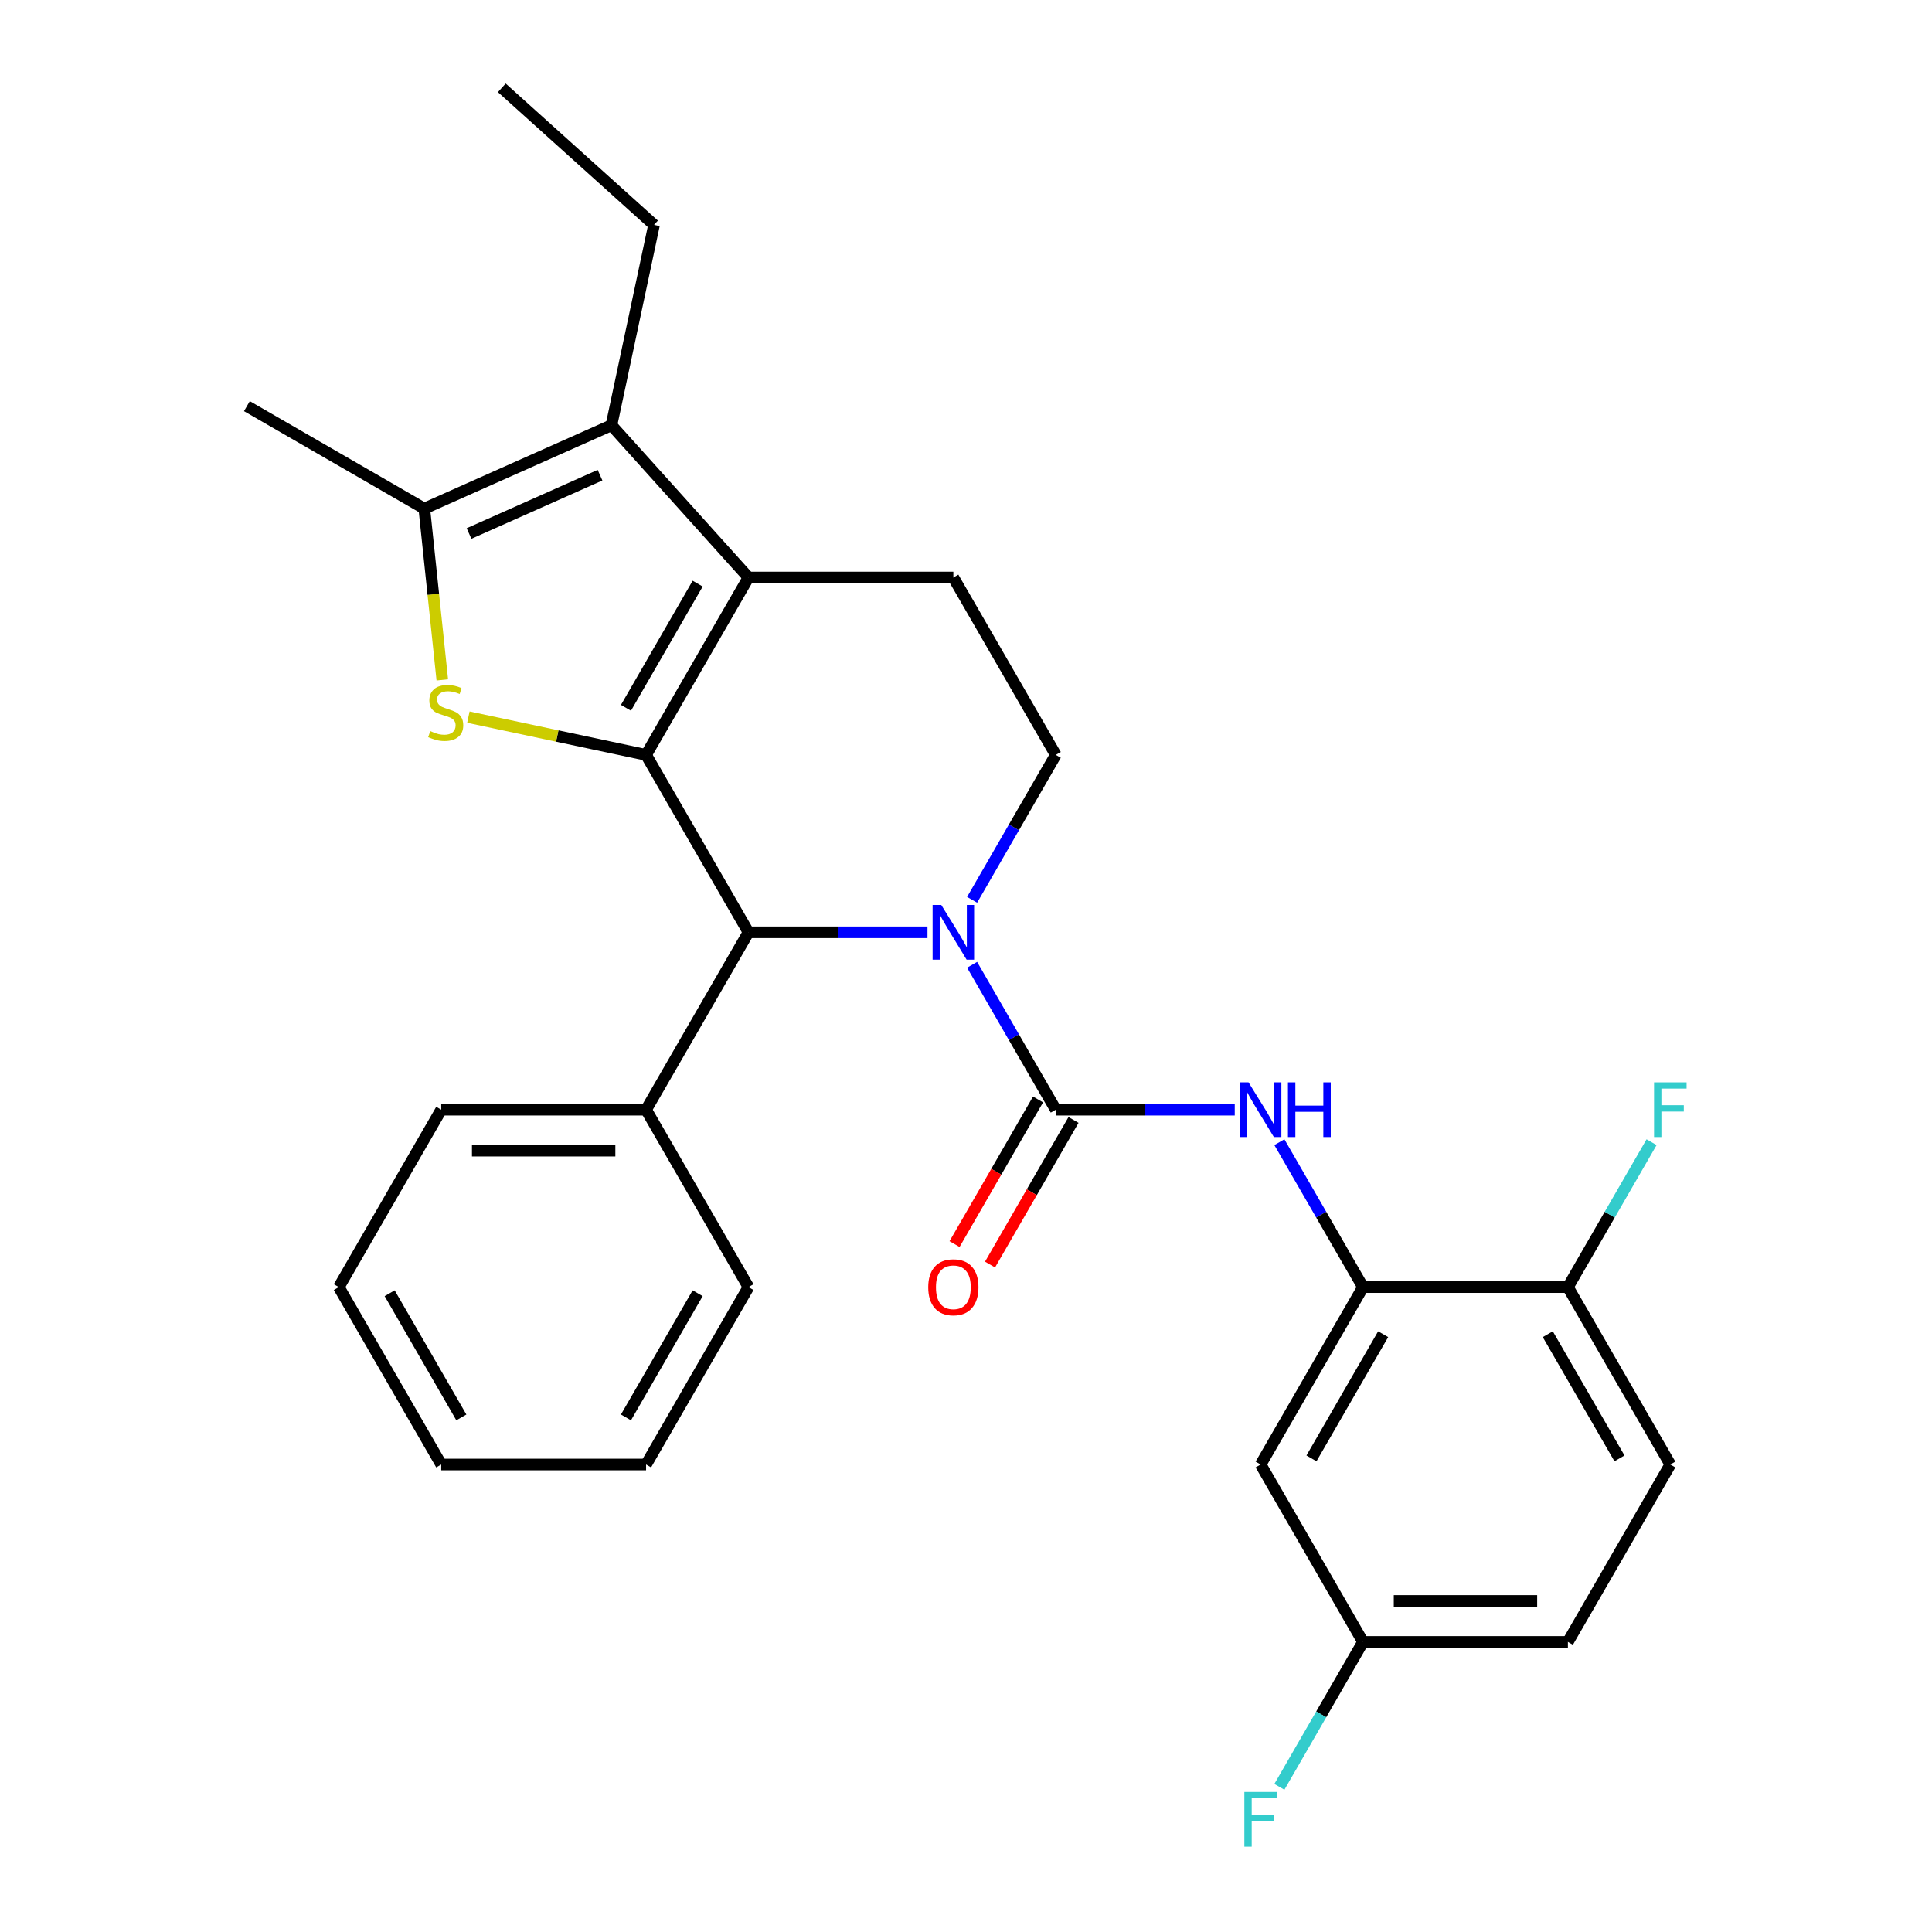 <?xml version='1.0' encoding='iso-8859-1'?>
<svg version='1.1' baseProfile='full'
              xmlns='http://www.w3.org/2000/svg'
                      xmlns:rdkit='http://www.rdkit.org/xml'
                      xmlns:xlink='http://www.w3.org/1999/xlink'
                  xml:space='preserve'
width='1000px' height='1000px' viewBox='0 0 1000 1000'>
<!-- END OF HEADER -->
<rect style='opacity:1.0;fill:#FFFFFF;stroke:none' width='1000' height='1000' x='0' y='0'> </rect>
<path class='bond-0' d='M 334.41,390.732 L 387.425,298.909' style='fill:none;fill-rule:evenodd;stroke:#000000;stroke-width:6px;stroke-linecap:butt;stroke-linejoin:miter;stroke-opacity:1' />
<path class='bond-0' d='M 323.998,366.356 L 361.108,302.079' style='fill:none;fill-rule:evenodd;stroke:#000000;stroke-width:6px;stroke-linecap:butt;stroke-linejoin:miter;stroke-opacity:1' />
<path class='bond-2' d='M 334.41,390.732 L 288.42,380.957' style='fill:none;fill-rule:evenodd;stroke:#000000;stroke-width:6px;stroke-linecap:butt;stroke-linejoin:miter;stroke-opacity:1' />
<path class='bond-2' d='M 288.42,380.957 L 242.429,371.181' style='fill:none;fill-rule:evenodd;stroke:#CCCC00;stroke-width:6px;stroke-linecap:butt;stroke-linejoin:miter;stroke-opacity:1' />
<path class='bond-4' d='M 334.41,390.732 L 387.425,482.556' style='fill:none;fill-rule:evenodd;stroke:#000000;stroke-width:6px;stroke-linecap:butt;stroke-linejoin:miter;stroke-opacity:1' />
<path class='bond-5' d='M 387.425,298.909 L 316.478,220.114' style='fill:none;fill-rule:evenodd;stroke:#000000;stroke-width:6px;stroke-linecap:butt;stroke-linejoin:miter;stroke-opacity:1' />
<path class='bond-10' d='M 387.425,298.909 L 493.454,298.909' style='fill:none;fill-rule:evenodd;stroke:#000000;stroke-width:6px;stroke-linecap:butt;stroke-linejoin:miter;stroke-opacity:1' />
<path class='bond-1' d='M 480.063,482.556 L 433.744,482.556' style='fill:none;fill-rule:evenodd;stroke:#0000FF;stroke-width:6px;stroke-linecap:butt;stroke-linejoin:miter;stroke-opacity:1' />
<path class='bond-1' d='M 433.744,482.556 L 387.425,482.556' style='fill:none;fill-rule:evenodd;stroke:#000000;stroke-width:6px;stroke-linecap:butt;stroke-linejoin:miter;stroke-opacity:1' />
<path class='bond-3' d='M 503.16,499.367 L 524.814,536.874' style='fill:none;fill-rule:evenodd;stroke:#0000FF;stroke-width:6px;stroke-linecap:butt;stroke-linejoin:miter;stroke-opacity:1' />
<path class='bond-3' d='M 524.814,536.874 L 546.468,574.38' style='fill:none;fill-rule:evenodd;stroke:#000000;stroke-width:6px;stroke-linecap:butt;stroke-linejoin:miter;stroke-opacity:1' />
<path class='bond-9' d='M 503.16,465.746 L 524.814,428.239' style='fill:none;fill-rule:evenodd;stroke:#0000FF;stroke-width:6px;stroke-linecap:butt;stroke-linejoin:miter;stroke-opacity:1' />
<path class='bond-9' d='M 524.814,428.239 L 546.468,390.732' style='fill:none;fill-rule:evenodd;stroke:#000000;stroke-width:6px;stroke-linecap:butt;stroke-linejoin:miter;stroke-opacity:1' />
<path class='bond-6' d='M 228.936,351.917 L 224.276,307.578' style='fill:none;fill-rule:evenodd;stroke:#CCCC00;stroke-width:6px;stroke-linecap:butt;stroke-linejoin:miter;stroke-opacity:1' />
<path class='bond-6' d='M 224.276,307.578 L 219.615,263.24' style='fill:none;fill-rule:evenodd;stroke:#000000;stroke-width:6px;stroke-linecap:butt;stroke-linejoin:miter;stroke-opacity:1' />
<path class='bond-7' d='M 546.468,574.38 L 592.788,574.38' style='fill:none;fill-rule:evenodd;stroke:#000000;stroke-width:6px;stroke-linecap:butt;stroke-linejoin:miter;stroke-opacity:1' />
<path class='bond-7' d='M 592.788,574.38 L 639.107,574.38' style='fill:none;fill-rule:evenodd;stroke:#0000FF;stroke-width:6px;stroke-linecap:butt;stroke-linejoin:miter;stroke-opacity:1' />
<path class='bond-12' d='M 537.286,569.079 L 515.678,606.505' style='fill:none;fill-rule:evenodd;stroke:#000000;stroke-width:6px;stroke-linecap:butt;stroke-linejoin:miter;stroke-opacity:1' />
<path class='bond-12' d='M 515.678,606.505 L 494.07,643.932' style='fill:none;fill-rule:evenodd;stroke:#FF0000;stroke-width:6px;stroke-linecap:butt;stroke-linejoin:miter;stroke-opacity:1' />
<path class='bond-12' d='M 555.651,579.682 L 534.043,617.108' style='fill:none;fill-rule:evenodd;stroke:#000000;stroke-width:6px;stroke-linecap:butt;stroke-linejoin:miter;stroke-opacity:1' />
<path class='bond-12' d='M 534.043,617.108 L 512.434,654.535' style='fill:none;fill-rule:evenodd;stroke:#FF0000;stroke-width:6px;stroke-linecap:butt;stroke-linejoin:miter;stroke-opacity:1' />
<path class='bond-14' d='M 387.425,482.556 L 334.41,574.38' style='fill:none;fill-rule:evenodd;stroke:#000000;stroke-width:6px;stroke-linecap:butt;stroke-linejoin:miter;stroke-opacity:1' />
<path class='bond-18' d='M 316.478,220.114 L 338.522,116.402' style='fill:none;fill-rule:evenodd;stroke:#000000;stroke-width:6px;stroke-linecap:butt;stroke-linejoin:miter;stroke-opacity:1' />
<path class='bond-28' d='M 316.478,220.114 L 219.615,263.24' style='fill:none;fill-rule:evenodd;stroke:#000000;stroke-width:6px;stroke-linecap:butt;stroke-linejoin:miter;stroke-opacity:1' />
<path class='bond-28' d='M 310.574,245.955 L 242.77,276.143' style='fill:none;fill-rule:evenodd;stroke:#000000;stroke-width:6px;stroke-linecap:butt;stroke-linejoin:miter;stroke-opacity:1' />
<path class='bond-21' d='M 219.615,263.24 L 127.792,210.225' style='fill:none;fill-rule:evenodd;stroke:#000000;stroke-width:6px;stroke-linecap:butt;stroke-linejoin:miter;stroke-opacity:1' />
<path class='bond-8' d='M 662.203,591.191 L 683.857,628.697' style='fill:none;fill-rule:evenodd;stroke:#0000FF;stroke-width:6px;stroke-linecap:butt;stroke-linejoin:miter;stroke-opacity:1' />
<path class='bond-8' d='M 683.857,628.697 L 705.512,666.204' style='fill:none;fill-rule:evenodd;stroke:#000000;stroke-width:6px;stroke-linecap:butt;stroke-linejoin:miter;stroke-opacity:1' />
<path class='bond-11' d='M 705.512,666.204 L 652.497,758.028' style='fill:none;fill-rule:evenodd;stroke:#000000;stroke-width:6px;stroke-linecap:butt;stroke-linejoin:miter;stroke-opacity:1' />
<path class='bond-11' d='M 715.924,690.58 L 678.814,754.857' style='fill:none;fill-rule:evenodd;stroke:#000000;stroke-width:6px;stroke-linecap:butt;stroke-linejoin:miter;stroke-opacity:1' />
<path class='bond-13' d='M 705.512,666.204 L 811.541,666.204' style='fill:none;fill-rule:evenodd;stroke:#000000;stroke-width:6px;stroke-linecap:butt;stroke-linejoin:miter;stroke-opacity:1' />
<path class='bond-29' d='M 546.468,390.732 L 493.454,298.909' style='fill:none;fill-rule:evenodd;stroke:#000000;stroke-width:6px;stroke-linecap:butt;stroke-linejoin:miter;stroke-opacity:1' />
<path class='bond-16' d='M 652.497,758.028 L 705.512,849.851' style='fill:none;fill-rule:evenodd;stroke:#000000;stroke-width:6px;stroke-linecap:butt;stroke-linejoin:miter;stroke-opacity:1' />
<path class='bond-15' d='M 811.541,666.204 L 864.555,758.028' style='fill:none;fill-rule:evenodd;stroke:#000000;stroke-width:6px;stroke-linecap:butt;stroke-linejoin:miter;stroke-opacity:1' />
<path class='bond-15' d='M 801.128,690.58 L 838.238,754.857' style='fill:none;fill-rule:evenodd;stroke:#000000;stroke-width:6px;stroke-linecap:butt;stroke-linejoin:miter;stroke-opacity:1' />
<path class='bond-17' d='M 811.541,666.204 L 833.195,628.697' style='fill:none;fill-rule:evenodd;stroke:#000000;stroke-width:6px;stroke-linecap:butt;stroke-linejoin:miter;stroke-opacity:1' />
<path class='bond-17' d='M 833.195,628.697 L 854.85,591.191' style='fill:none;fill-rule:evenodd;stroke:#33CCCC;stroke-width:6px;stroke-linecap:butt;stroke-linejoin:miter;stroke-opacity:1' />
<path class='bond-22' d='M 334.41,574.38 L 228.381,574.38' style='fill:none;fill-rule:evenodd;stroke:#000000;stroke-width:6px;stroke-linecap:butt;stroke-linejoin:miter;stroke-opacity:1' />
<path class='bond-22' d='M 318.506,595.586 L 244.286,595.586' style='fill:none;fill-rule:evenodd;stroke:#000000;stroke-width:6px;stroke-linecap:butt;stroke-linejoin:miter;stroke-opacity:1' />
<path class='bond-23' d='M 334.41,574.38 L 387.425,666.204' style='fill:none;fill-rule:evenodd;stroke:#000000;stroke-width:6px;stroke-linecap:butt;stroke-linejoin:miter;stroke-opacity:1' />
<path class='bond-19' d='M 864.555,758.028 L 811.541,849.851' style='fill:none;fill-rule:evenodd;stroke:#000000;stroke-width:6px;stroke-linecap:butt;stroke-linejoin:miter;stroke-opacity:1' />
<path class='bond-20' d='M 705.512,849.851 L 683.857,887.358' style='fill:none;fill-rule:evenodd;stroke:#000000;stroke-width:6px;stroke-linecap:butt;stroke-linejoin:miter;stroke-opacity:1' />
<path class='bond-20' d='M 683.857,887.358 L 662.203,924.865' style='fill:none;fill-rule:evenodd;stroke:#33CCCC;stroke-width:6px;stroke-linecap:butt;stroke-linejoin:miter;stroke-opacity:1' />
<path class='bond-31' d='M 705.512,849.851 L 811.541,849.851' style='fill:none;fill-rule:evenodd;stroke:#000000;stroke-width:6px;stroke-linecap:butt;stroke-linejoin:miter;stroke-opacity:1' />
<path class='bond-31' d='M 721.416,828.646 L 795.637,828.646' style='fill:none;fill-rule:evenodd;stroke:#000000;stroke-width:6px;stroke-linecap:butt;stroke-linejoin:miter;stroke-opacity:1' />
<path class='bond-24' d='M 338.522,116.402 L 259.727,45.455' style='fill:none;fill-rule:evenodd;stroke:#000000;stroke-width:6px;stroke-linecap:butt;stroke-linejoin:miter;stroke-opacity:1' />
<path class='bond-26' d='M 228.381,574.38 L 175.367,666.204' style='fill:none;fill-rule:evenodd;stroke:#000000;stroke-width:6px;stroke-linecap:butt;stroke-linejoin:miter;stroke-opacity:1' />
<path class='bond-25' d='M 387.425,666.204 L 334.41,758.028' style='fill:none;fill-rule:evenodd;stroke:#000000;stroke-width:6px;stroke-linecap:butt;stroke-linejoin:miter;stroke-opacity:1' />
<path class='bond-25' d='M 361.108,669.375 L 323.998,733.651' style='fill:none;fill-rule:evenodd;stroke:#000000;stroke-width:6px;stroke-linecap:butt;stroke-linejoin:miter;stroke-opacity:1' />
<path class='bond-27' d='M 334.41,758.028 L 228.381,758.028' style='fill:none;fill-rule:evenodd;stroke:#000000;stroke-width:6px;stroke-linecap:butt;stroke-linejoin:miter;stroke-opacity:1' />
<path class='bond-30' d='M 175.367,666.204 L 228.381,758.028' style='fill:none;fill-rule:evenodd;stroke:#000000;stroke-width:6px;stroke-linecap:butt;stroke-linejoin:miter;stroke-opacity:1' />
<path class='bond-30' d='M 201.684,669.375 L 238.794,733.651' style='fill:none;fill-rule:evenodd;stroke:#000000;stroke-width:6px;stroke-linecap:butt;stroke-linejoin:miter;stroke-opacity:1' />
<path  class='atom-2' d='M 487.194 468.396
L 496.474 483.396
Q 497.394 484.876, 498.874 487.556
Q 500.354 490.236, 500.434 490.396
L 500.434 468.396
L 504.194 468.396
L 504.194 496.716
L 500.314 496.716
L 490.354 480.316
Q 489.194 478.396, 487.954 476.196
Q 486.754 473.996, 486.394 473.316
L 486.394 496.716
L 482.714 496.716
L 482.714 468.396
L 487.194 468.396
' fill='#0000FF'/>
<path  class='atom-3' d='M 222.698 378.408
Q 223.018 378.528, 224.338 379.088
Q 225.658 379.648, 227.098 380.008
Q 228.578 380.328, 230.018 380.328
Q 232.698 380.328, 234.258 379.048
Q 235.818 377.728, 235.818 375.448
Q 235.818 373.888, 235.018 372.928
Q 234.258 371.968, 233.058 371.448
Q 231.858 370.928, 229.858 370.328
Q 227.338 369.568, 225.818 368.848
Q 224.338 368.128, 223.258 366.608
Q 222.218 365.088, 222.218 362.528
Q 222.218 358.968, 224.618 356.768
Q 227.058 354.568, 231.858 354.568
Q 235.138 354.568, 238.858 356.128
L 237.938 359.208
Q 234.538 357.808, 231.978 357.808
Q 229.218 357.808, 227.698 358.968
Q 226.178 360.088, 226.218 362.048
Q 226.218 363.568, 226.978 364.488
Q 227.778 365.408, 228.898 365.928
Q 230.058 366.448, 231.978 367.048
Q 234.538 367.848, 236.058 368.648
Q 237.578 369.448, 238.658 371.088
Q 239.778 372.688, 239.778 375.448
Q 239.778 379.368, 237.138 381.488
Q 234.538 383.568, 230.178 383.568
Q 227.658 383.568, 225.738 383.008
Q 223.858 382.488, 221.618 381.568
L 222.698 378.408
' fill='#CCCC00'/>
<path  class='atom-8' d='M 646.237 560.22
L 655.517 575.22
Q 656.437 576.7, 657.917 579.38
Q 659.397 582.06, 659.477 582.22
L 659.477 560.22
L 663.237 560.22
L 663.237 588.54
L 659.357 588.54
L 649.397 572.14
Q 648.237 570.22, 646.997 568.02
Q 645.797 565.82, 645.437 565.14
L 645.437 588.54
L 641.757 588.54
L 641.757 560.22
L 646.237 560.22
' fill='#0000FF'/>
<path  class='atom-8' d='M 666.637 560.22
L 670.477 560.22
L 670.477 572.26
L 684.957 572.26
L 684.957 560.22
L 688.797 560.22
L 688.797 588.54
L 684.957 588.54
L 684.957 575.46
L 670.477 575.46
L 670.477 588.54
L 666.637 588.54
L 666.637 560.22
' fill='#0000FF'/>
<path  class='atom-13' d='M 480.454 666.284
Q 480.454 659.484, 483.814 655.684
Q 487.174 651.884, 493.454 651.884
Q 499.734 651.884, 503.094 655.684
Q 506.454 659.484, 506.454 666.284
Q 506.454 673.164, 503.054 677.084
Q 499.654 680.964, 493.454 680.964
Q 487.214 680.964, 483.814 677.084
Q 480.454 673.204, 480.454 666.284
M 493.454 677.764
Q 497.774 677.764, 500.094 674.884
Q 502.454 671.964, 502.454 666.284
Q 502.454 660.724, 500.094 657.924
Q 497.774 655.084, 493.454 655.084
Q 489.134 655.084, 486.774 657.884
Q 484.454 660.684, 484.454 666.284
Q 484.454 672.004, 486.774 674.884
Q 489.134 677.764, 493.454 677.764
' fill='#FF0000'/>
<path  class='atom-18' d='M 856.135 560.22
L 872.975 560.22
L 872.975 563.46
L 859.935 563.46
L 859.935 572.06
L 871.535 572.06
L 871.535 575.34
L 859.935 575.34
L 859.935 588.54
L 856.135 588.54
L 856.135 560.22
' fill='#33CCCC'/>
<path  class='atom-21' d='M 644.077 927.515
L 660.917 927.515
L 660.917 930.755
L 647.877 930.755
L 647.877 939.355
L 659.477 939.355
L 659.477 942.635
L 647.877 942.635
L 647.877 955.835
L 644.077 955.835
L 644.077 927.515
' fill='#33CCCC'/>
</svg>
